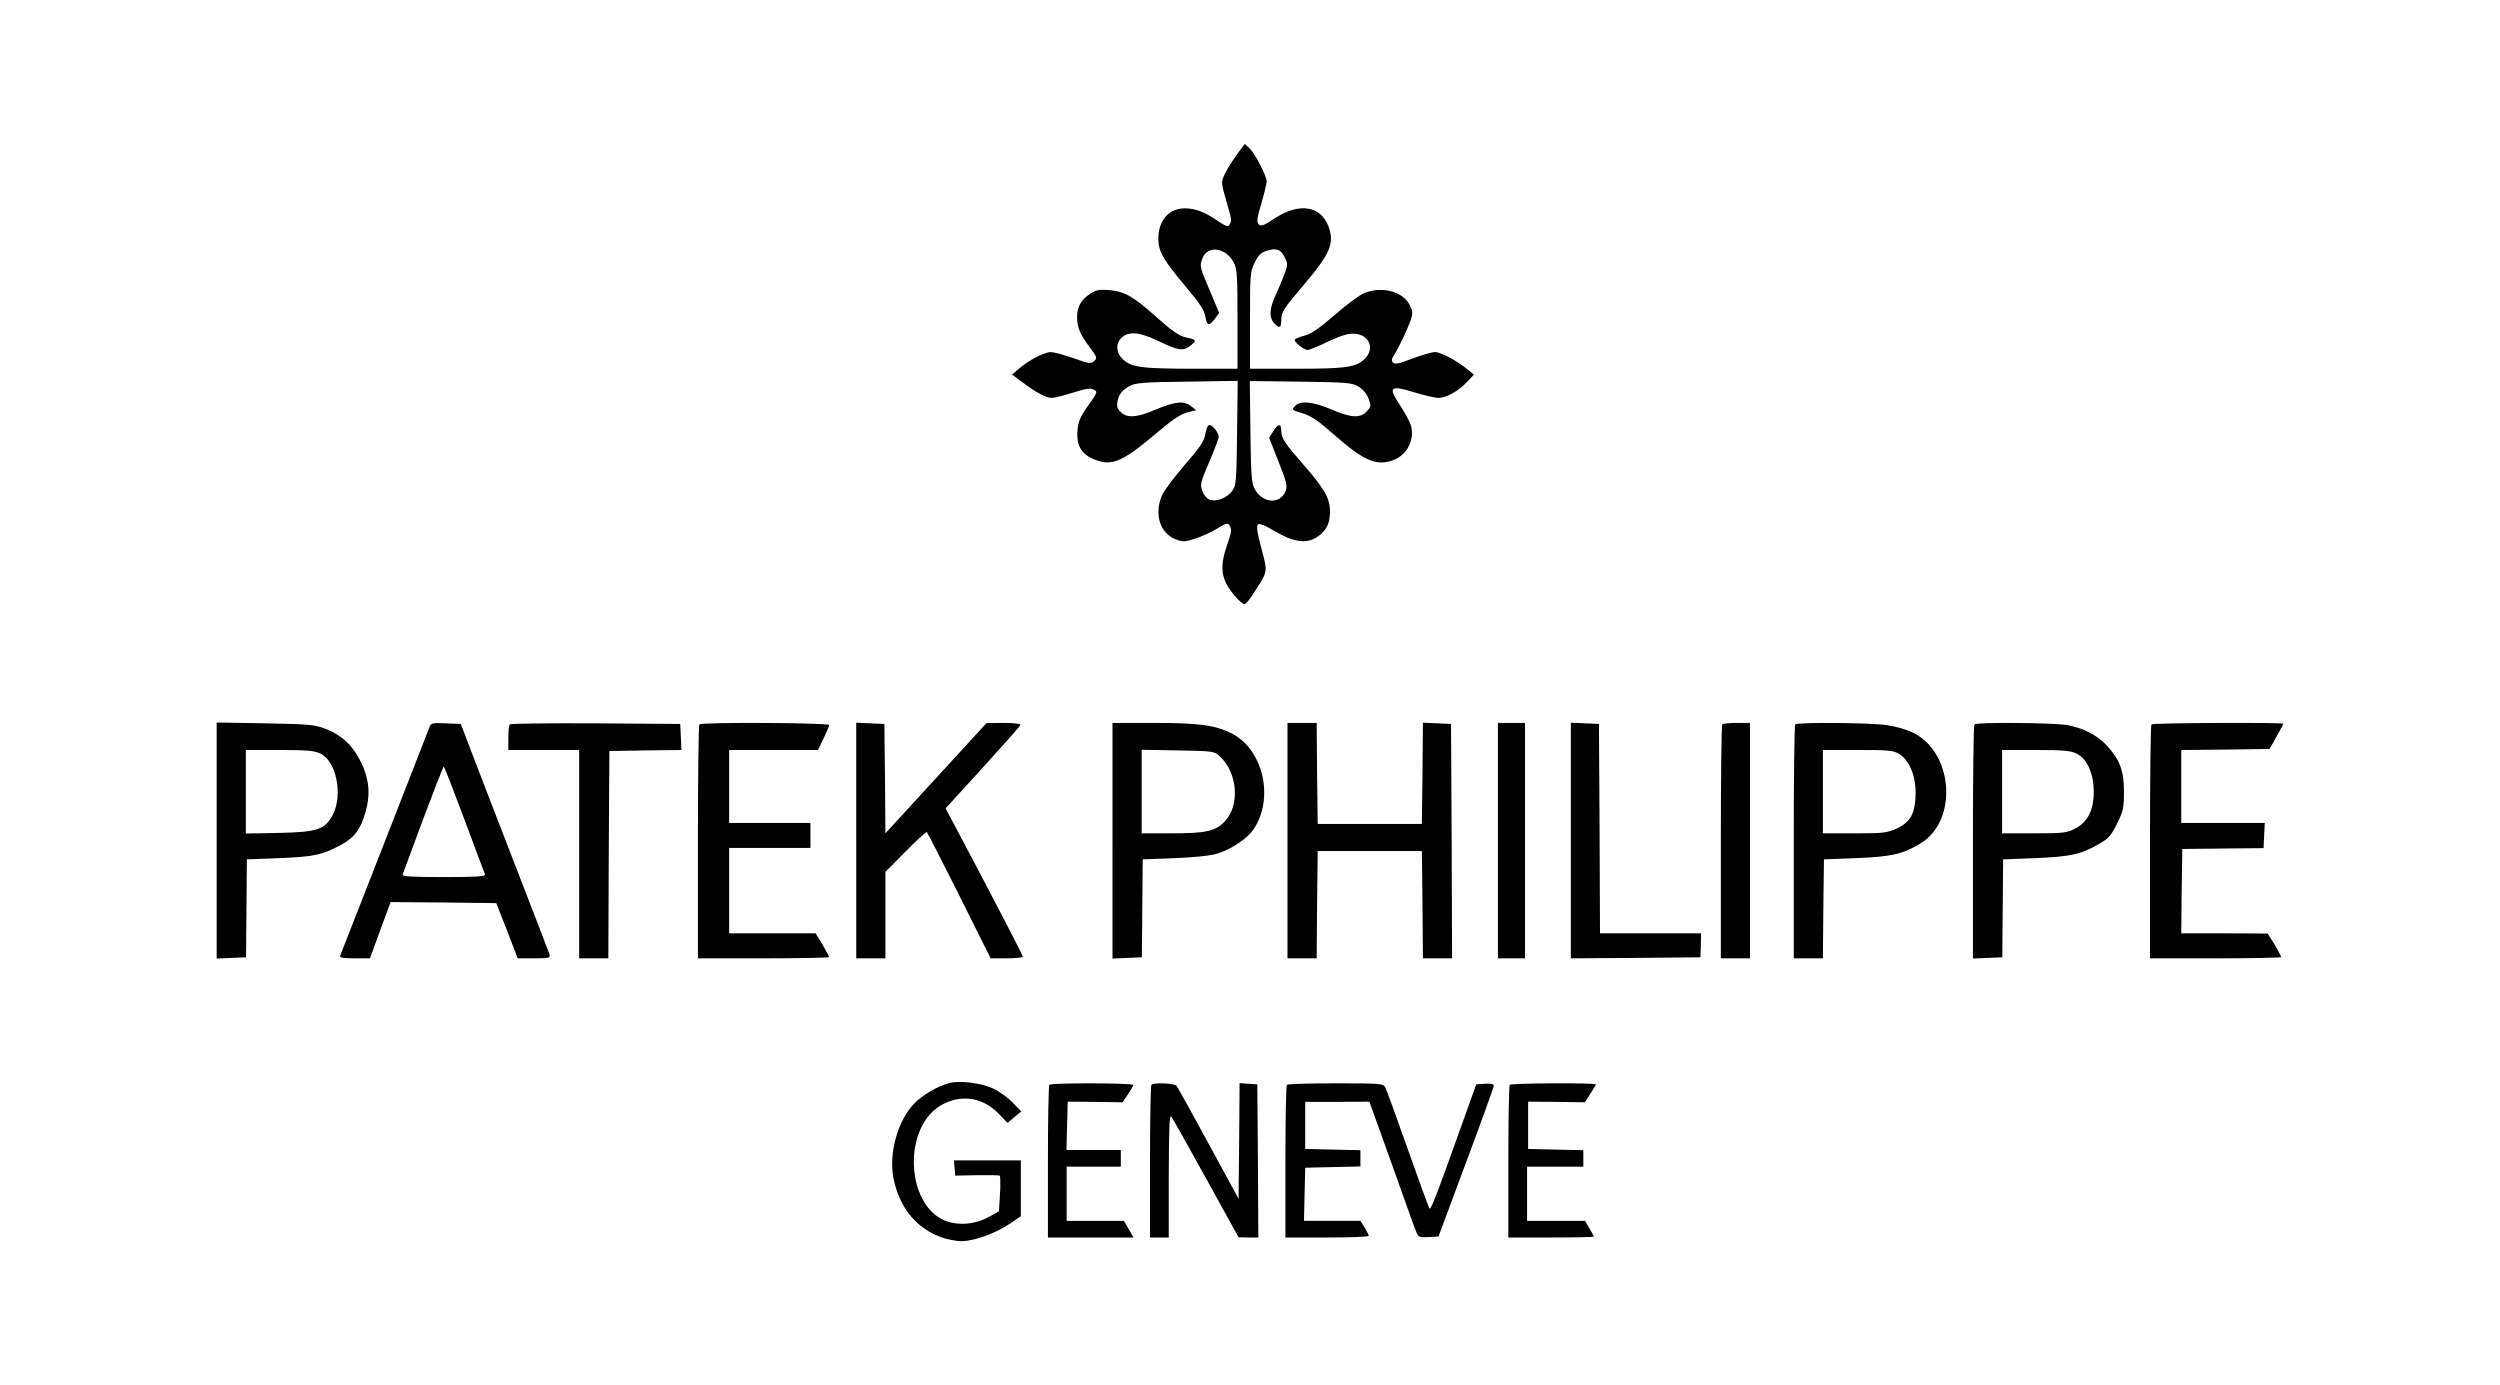 <?xml version="1.0" standalone="no"?>
<!DOCTYPE svg PUBLIC "-//W3C//DTD SVG 20010904//EN"
 "http://www.w3.org/TR/2001/REC-SVG-20010904/DTD/svg10.dtd">
<svg version="1.0" xmlns="http://www.w3.org/2000/svg"
 width="1200pt" height="665pt" viewBox="0 0 1200 665"
 preserveAspectRatio="xMidYMid meet">

<g transform="translate(0,665) scale(0.1,-0.1)"
fill="#000000" stroke="none">
<path d="M5936 5907 c-21 -29 -47 -70 -57 -92 -18 -40 -18 -42 6 -125 28 -96
28 -100 16 -119 -7 -11 -18 -7 -55 18 -64 44 -108 61 -159 61 -76 0 -127 -58
-127 -145 0 -61 22 -100 129 -228 71 -84 92 -116 97 -148 7 -44 18 -46 47 -7
l19 26 -39 93 c-55 131 -55 128 -43 165 23 68 112 59 152 -16 16 -31 18 -61
18 -272 l0 -238 -227 0 c-236 1 -281 7 -323 45 -32 29 -36 73 -9 101 33 35 85
32 175 -11 99 -48 123 -52 157 -25 33 26 32 29 -23 41 -31 7 -65 31 -139 97
-113 101 -154 124 -231 130 -45 3 -61 0 -90 -20 -42 -29 -60 -61 -60 -110 0
-49 14 -83 60 -144 36 -48 38 -53 22 -67 -16 -14 -25 -13 -100 14 -46 16 -95
29 -108 29 -31 0 -108 -40 -152 -79 l-34 -29 54 -40 c64 -48 110 -72 137 -72
11 0 56 11 100 25 63 20 85 23 101 15 20 -10 18 -14 -27 -77 -38 -53 -47 -75
-51 -118 -6 -69 16 -111 71 -136 90 -40 138 -21 301 116 81 69 121 96 154 105
l44 11 -26 20 c-33 26 -76 22 -166 -16 -90 -39 -139 -43 -168 -15 -19 18 -23
29 -18 53 8 37 21 53 60 75 26 14 69 18 274 20 l243 4 -3 -251 c-3 -235 -4
-251 -24 -278 -26 -35 -80 -55 -111 -40 -12 5 -27 25 -33 43 -10 29 -6 44 35
138 25 59 45 112 45 119 0 19 -30 57 -44 57 -8 0 -16 -17 -20 -42 -6 -35 -23
-62 -98 -148 -50 -58 -99 -123 -109 -145 -41 -90 -12 -185 65 -214 34 -13 43
-13 94 4 32 10 79 32 105 48 40 25 50 28 58 16 13 -20 11 -32 -13 -101 -36
-107 -26 -164 43 -243 17 -19 36 -35 43 -35 6 0 27 26 47 58 66 103 64 93 34
209 -20 73 -25 107 -17 115 7 7 31 -2 80 -31 86 -52 151 -62 199 -32 48 30 67
66 67 125 0 64 -26 110 -132 231 -88 101 -102 122 -102 159 0 35 -16 33 -39
-5 l-19 -30 45 -115 c40 -101 44 -118 33 -143 -26 -63 -110 -57 -147 11 -16
29 -18 64 -21 276 l-3 243 243 -3 c223 -3 246 -5 278 -23 22 -13 40 -35 49
-58 13 -36 13 -39 -10 -63 -30 -32 -75 -30 -169 11 -87 37 -149 43 -173 17
-18 -20 -17 -20 35 -36 42 -12 75 -35 159 -109 139 -122 201 -147 283 -113 64
27 99 103 77 168 -6 18 -30 61 -53 96 -56 86 -46 94 70 59 49 -15 101 -27 116
-27 37 0 95 31 136 75 l35 37 -30 24 c-50 42 -129 84 -157 84 -14 0 -63 -14
-108 -31 -62 -24 -84 -29 -93 -20 -9 9 -8 18 6 39 22 35 61 117 78 164 11 33
11 42 -4 73 -32 67 -139 94 -223 56 -22 -10 -85 -57 -140 -105 -70 -61 -111
-89 -142 -97 -23 -6 -45 -15 -47 -19 -6 -10 43 -50 62 -50 7 0 52 18 99 41 65
30 96 39 126 37 79 -6 100 -83 37 -131 -42 -31 -94 -37 -321 -37 l-218 0 0
233 c0 222 1 235 23 277 16 34 31 48 56 56 47 15 70 7 88 -32 15 -30 15 -37
-2 -81 -10 -26 -29 -72 -43 -102 -29 -62 -31 -105 -6 -132 25 -27 34 -24 34
14 0 39 10 54 112 174 124 147 145 196 114 278 -38 98 -141 113 -257 37 -53
-35 -66 -40 -77 -29 -11 11 -9 29 13 101 14 49 25 96 25 106 0 25 -56 133 -82
158 l-23 21 -39 -52z"/>
<path d="M1040 2616 l0 -567 71 3 70 3 2 235 2 235 155 6 c168 7 205 15 294
62 67 36 97 75 121 161 24 83 17 158 -23 239 -39 79 -90 127 -168 158 -54 21
-79 23 -291 27 l-233 4 0 -566z m497 417 c77 -36 110 -196 61 -293 -38 -72
-73 -84 -260 -88 l-158 -3 0 200 0 201 161 0 c130 0 168 -3 196 -17z"/>
<path d="M2060 3156 c-12 -31 -420 -1077 -427 -1093 -4 -10 14 -13 69 -13 l74
0 49 135 50 135 254 -2 253 -3 52 -132 51 -133 79 0 c70 0 78 2 74 18 -3 9
-82 215 -176 457 -94 242 -188 487 -210 545 l-40 105 -71 3 c-68 3 -72 2 -81
-22z m169 -439 c52 -138 96 -258 99 -264 3 -10 -41 -13 -198 -13 -158 0 -201
3 -197 13 2 6 47 126 98 265 52 138 96 252 99 252 3 0 47 -114 99 -253z"/>
<path d="M2447 3173 c-4 -3 -7 -33 -7 -65 l0 -58 170 0 170 0 0 -500 0 -500
70 0 70 0 2 498 3 497 173 3 173 2 -3 63 -3 62 -406 3 c-223 1 -408 -1 -412
-5z"/>
<path d="M3357 3173 c-4 -3 -7 -258 -7 -565 l0 -558 315 0 c173 0 315 3 315 6
0 3 -15 30 -32 60 l-33 54 -207 0 -208 0 0 205 0 205 195 0 195 0 0 60 0 60
-195 0 -195 0 0 175 0 175 213 0 213 0 27 55 c15 31 27 60 27 65 0 11 -612 14
-623 3z"/>
<path d="M4110 2615 l0 -565 70 0 70 0 0 208 0 207 96 97 c53 54 99 96 103 94
3 -3 73 -140 156 -305 l150 -301 77 0 c43 0 78 4 78 8 0 4 -83 166 -185 360
l-186 352 178 195 c98 108 180 200 181 205 2 6 -30 10 -80 10 l-83 -1 -242
-264 -243 -265 -2 262 -3 263 -67 3 -68 3 0 -566z"/>
<path d="M5340 2615 l0 -566 71 3 70 3 2 235 2 235 155 6 c100 4 173 12 207
23 66 21 141 72 170 115 102 152 45 391 -112 464 -78 37 -153 47 -372 47
l-193 0 0 -565z m515 405 c87 -81 98 -239 21 -316 -44 -44 -89 -54 -253 -54
l-143 0 0 201 0 200 174 -3 c170 -3 175 -4 201 -28z"/>
<path d="M6180 2615 l0 -565 70 0 70 0 2 258 3 257 250 0 250 0 3 -257 2 -258
70 0 70 0 -2 563 -3 562 -67 3 -68 3 -2 -243 -3 -243 -250 0 -250 0 -3 243 -2
242 -70 0 -70 0 0 -565z"/>
<path d="M7190 2615 l0 -565 65 0 65 0 0 565 0 565 -65 0 -65 0 0 -565z"/>
<path d="M7540 2615 l0 -565 311 2 311 3 2 58 1 57 -242 0 -243 0 -2 503 -3
502 -67 3 -68 3 0 -566z"/>
<path d="M8267 3173 c-4 -3 -7 -258 -7 -565 l0 -558 70 0 70 0 0 565 0 565
-63 0 c-35 0 -67 -3 -70 -7z"/>
<path d="M8617 3173 c-4 -3 -7 -258 -7 -565 l0 -558 70 0 70 0 2 238 3 237
155 6 c171 7 223 19 309 71 185 113 155 449 -47 536 -27 12 -77 26 -113 31
-70 12 -432 15 -442 4z m499 -142 c48 -30 79 -102 79 -186 -1 -97 -23 -140
-89 -171 -47 -22 -64 -24 -203 -24 l-153 0 0 200 0 200 168 0 c146 0 171 -2
198 -19z"/>
<path d="M9477 3173 c-4 -3 -7 -258 -7 -565 l0 -559 71 3 70 3 2 235 2 235
155 6 c168 7 220 18 307 69 44 25 57 40 85 97 30 60 33 76 33 153 0 99 -19
152 -81 220 -48 52 -114 86 -195 100 -70 11 -432 14 -442 3z m490 -140 c50
-23 83 -96 83 -183 0 -89 -29 -146 -89 -177 -40 -21 -57 -23 -198 -23 l-153 0
0 200 0 200 161 0 c130 0 168 -3 196 -17z"/>
<path d="M10327 3173 c-4 -3 -7 -258 -7 -565 l0 -558 315 0 c173 0 315 3 315
6 0 3 -15 30 -32 60 l-33 53 -208 1 -207 0 2 203 3 202 195 2 195 2 3 60 3 61
-201 0 -200 0 0 175 0 175 212 2 212 3 33 59 c18 32 33 60 33 62 0 7 -626 4
-633 -3z"/>
<path d="M4555 1451 c-53 -14 -129 -58 -167 -98 -78 -81 -122 -236 -100 -355
32 -172 150 -288 312 -305 58 -6 165 30 244 81 l56 38 0 134 0 134 -161 0
-160 0 3 -36 3 -37 103 2 c56 1 105 0 110 -2 4 -3 5 -42 2 -88 l-5 -83 -40
-23 c-60 -34 -125 -45 -187 -32 -223 47 -248 472 -34 573 91 43 186 25 259
-49 l43 -45 33 28 33 27 -42 44 c-23 23 -66 54 -95 67 -57 26 -160 39 -210 25z"/>
<path d="M5037 1443 c-4 -3 -7 -170 -7 -370 l0 -363 205 0 206 0 -23 40 -23
40 -137 0 -138 0 0 130 0 130 130 0 130 0 0 40 0 40 -130 0 -131 0 3 116 3
116 132 -1 132 -2 25 38 c14 21 26 41 26 45 0 10 -394 11 -403 1z"/>
<path d="M5527 1443 c-4 -3 -7 -170 -7 -370 l0 -363 45 0 45 0 0 298 c1 236 3
294 13 281 7 -9 82 -143 167 -297 l155 -281 48 -1 47 0 -2 368 -3 367 -42 3
-43 3 -2 -277 -3 -278 -144 265 c-79 145 -148 270 -153 277 -11 12 -109 17
-121 5z"/>
<path d="M6177 1443 c-4 -3 -7 -170 -7 -370 l0 -363 200 0 c110 0 200 3 200 8
0 4 -9 22 -20 40 l-20 32 -135 0 -136 0 3 128 3 127 133 3 132 3 0 39 0 39
-132 3 -133 3 0 113 0 113 154 0 154 1 109 -303 c59 -167 112 -314 118 -327 9
-20 16 -23 57 -20 l48 3 132 355 c73 195 133 361 133 368 0 9 -12 12 -42 10
l-42 -3 -68 -190 c-134 -375 -151 -417 -158 -404 -4 8 -51 137 -104 287 -53
151 -101 282 -107 293 -9 18 -24 19 -238 19 -125 0 -231 -3 -234 -7z"/>
<path d="M7247 1443 c-4 -3 -7 -170 -7 -370 l0 -363 205 0 c113 0 205 2 205 4
0 3 -9 21 -21 40 l-21 36 -139 0 -139 0 0 130 0 130 135 0 135 0 0 40 0 39
-132 3 -133 3 0 114 0 113 136 -1 136 -2 26 40 c15 22 27 43 27 46 0 8 -406 6
-413 -2z"/>
</g>
</svg>
